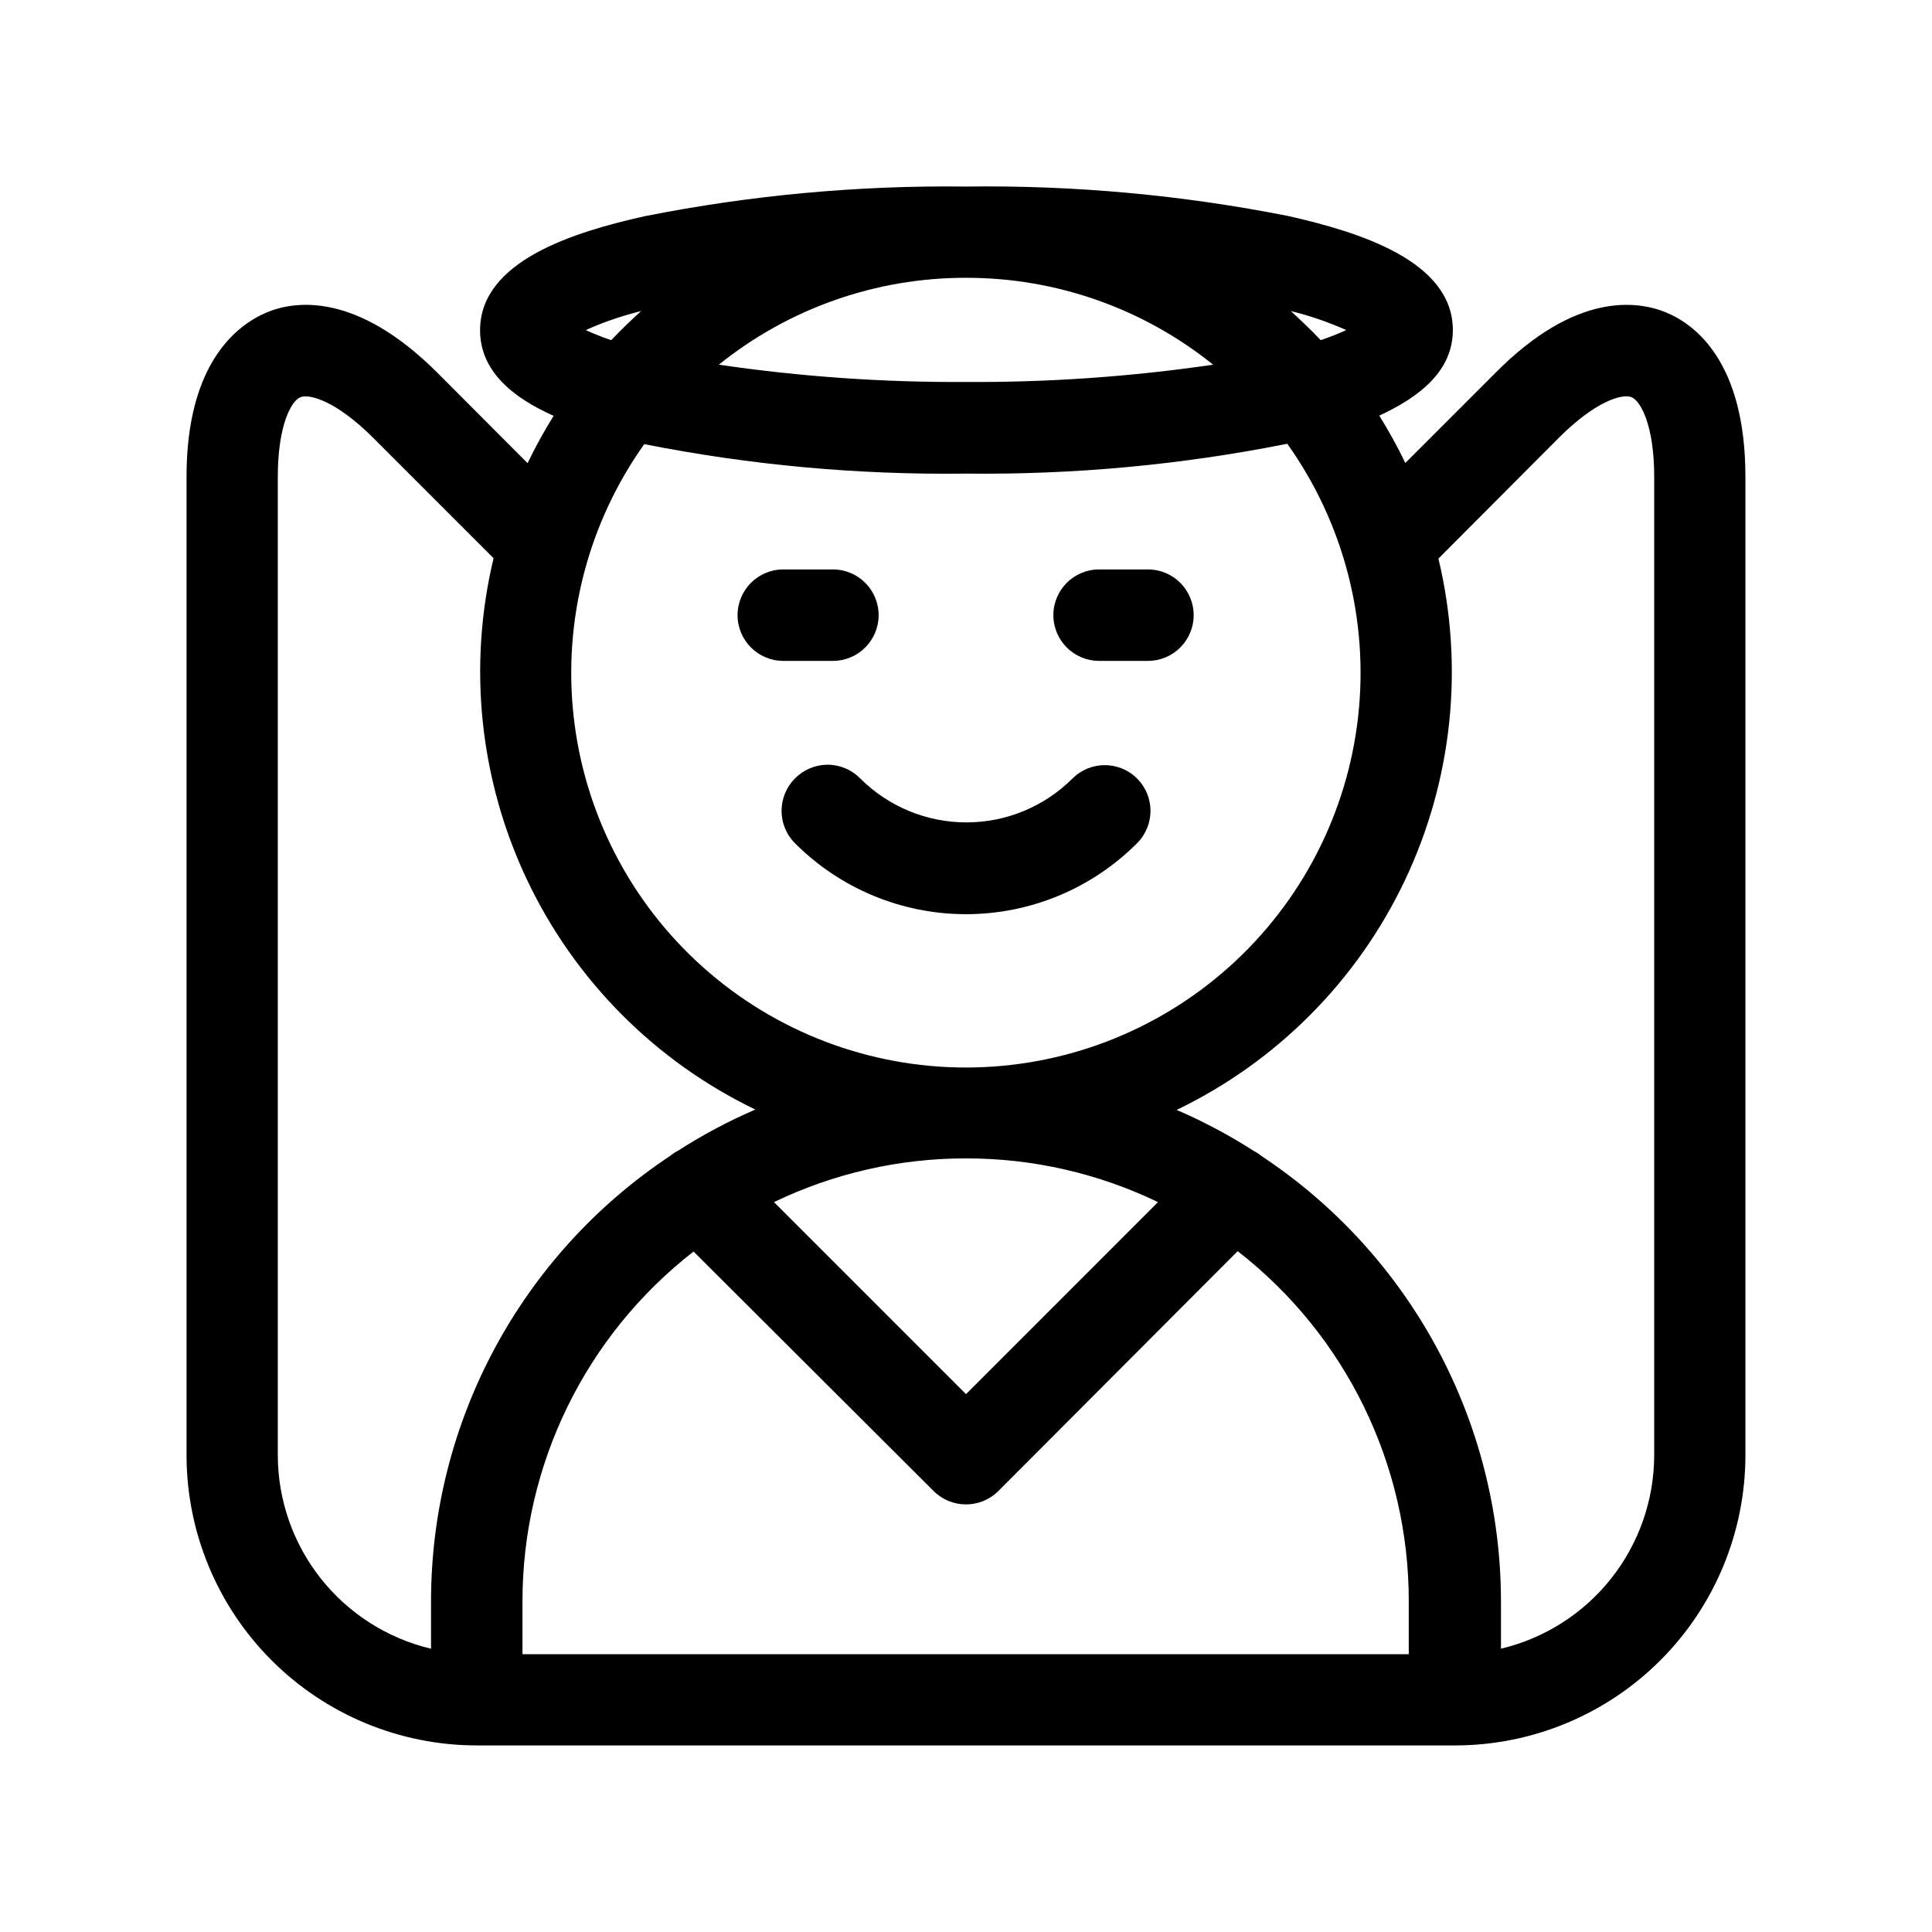 <?xml version="1.0" encoding="UTF-8"?>
<!-- Uploaded to: SVG Repo, www.svgrepo.com, Generator: SVG Repo Mixer Tools -->
<svg fill="#000000" width="800px" height="800px" version="1.1" viewBox="144 144 512 512" xmlns="http://www.w3.org/2000/svg">
 <g fill-rule="evenodd">
  <path d="m354.66 350.32c-4.715 4.734-4.715 12.391 0 17.129 12.012 12.047 28.328 18.82 45.344 18.82 17.012 0 33.328-6.773 45.34-18.82 4.731-4.731 4.731-12.398 0-17.129-4.731-4.731-12.398-4.731-17.129 0-7.461 7.445-17.57 11.625-28.113 11.625-10.539 0-20.648-4.18-28.109-11.625-2.277-2.34-5.402-3.66-8.668-3.66-3.262 0-6.387 1.32-8.664 3.66z"/>
  <path d="m351.58 319.14h13.148c6.691 0 12.117-5.426 12.117-12.117 0-6.691-5.426-12.117-12.117-12.117h-13.148c-6.691 0-12.117 5.426-12.117 12.117 0 6.691 5.426 12.117 12.117 12.117z"/>
  <path d="m435.27 319.14h12.949c6.691 0 12.113-5.426 12.113-12.117 0-6.691-5.422-12.117-12.113-12.117h-12.949c-6.691 0-12.117 5.426-12.117 12.117 0 6.691 5.426 12.117 12.117 12.117z"/>
  <path d="m585.65 226.84c-7.809-3.223-24.133-5.441-45.344 15.973l-23.879 23.879c-2.07-4.305-4.375-8.492-6.902-12.547 10.883-5.039 19.496-11.941 19.496-22.672 0-18.34-24.887-25.996-43.629-30.23v0.004c-28.117-5.57-56.738-8.188-85.395-7.809-28.578-0.344-57.113 2.289-85.145 7.859-18.742 4.18-43.629 11.84-43.629 30.23 0 10.781 8.613 17.836 19.496 22.672v-0.004c-2.527 4.055-4.832 8.242-6.902 12.547l-23.879-23.934c-21.41-21.41-37.734-19.195-45.344-15.973-7.609 3.227-21.16 13.203-21.16 43.531v259.26c0.012 20.398 8.121 39.961 22.547 54.383 14.426 14.426 33.984 22.535 54.383 22.547h259.26c20.398-0.012 39.961-8.121 54.383-22.547 14.426-14.422 22.535-33.984 22.547-54.383v-259.26c0-30.23-13.148-40.305-20.957-43.527zm-84.891 4.633c-2.203 1.016-4.457 1.906-6.754 2.672-2.519-2.672-5.039-5.039-7.91-7.707 5.031 1.23 9.938 2.918 14.664 5.035zm-100.76-13.852c23.82-0.039 46.938 8.086 65.492 23.023-21.684 3.18-43.578 4.711-65.492 4.582-21.918 0.129-43.812-1.402-65.496-4.582 18.555-14.941 41.672-23.066 65.496-23.023zm-100.76 13.852c4.723-2.117 9.629-3.805 14.66-5.035-2.719 2.469-5.391 5.039-7.91 7.707-2.297-0.766-4.551-1.656-6.75-2.672zm15.516 30.23c28.066 5.559 56.637 8.176 85.246 7.809 28.578 0.328 57.113-2.324 85.141-7.91 14.941 20.957 21.629 46.688 18.781 72.27-2.844 25.578-15.02 49.211-34.199 66.375-19.18 17.164-44.012 26.656-69.75 26.656-25.738 0-50.57-9.492-69.75-26.656-19.18-17.164-31.355-40.797-34.199-66.375-2.844-25.582 3.844-51.312 18.781-72.27zm-97.133 267.93v-259.26c0-13.703 3.578-20.152 5.996-21.109 2.418-0.957 9.473 1.008 19.195 10.68l31.992 31.992h-0.004c-6.859 28.617-3.719 58.719 8.902 85.297 12.621 26.582 33.961 48.043 60.473 60.809-7.106 3.062-13.945 6.699-20.453 10.883-0.738 0.375-1.434 0.832-2.066 1.359-39.652 26.27-63.477 70.684-63.43 118.25v12.395c-11.547-2.742-21.836-9.293-29.203-18.598-7.367-9.309-11.387-20.824-11.402-32.691zm182.38-78.645c17.617-0.023 35.012 3.938 50.883 11.586l-50.883 50.887-50.887-50.887c15.871-7.648 33.266-11.613 50.887-11.586zm-117.54 131.39v-13.855c-0.055-36.297 16.684-70.578 45.34-92.852l63.633 63.48c4.738 4.711 12.395 4.711 17.129 0l63.43-63.582c28.656 22.277 45.398 56.555 45.344 92.852v13.957zm299.92-52.75c-0.02 11.867-4.039 23.383-11.406 32.691-7.367 9.305-17.652 15.855-29.203 18.598v-12.395c0.012-47.527-23.809-91.895-63.43-118.14-0.633-0.531-1.328-0.984-2.066-1.359-6.504-4.184-13.348-7.824-20.453-10.883 26.512-12.77 47.852-34.227 60.473-60.809 12.621-26.582 15.766-56.684 8.902-85.297l31.992-32.09c9.672-9.672 16.777-11.688 19.195-10.68 2.418 1.008 5.996 7.457 5.996 21.109z"/>
 </g>
</svg>